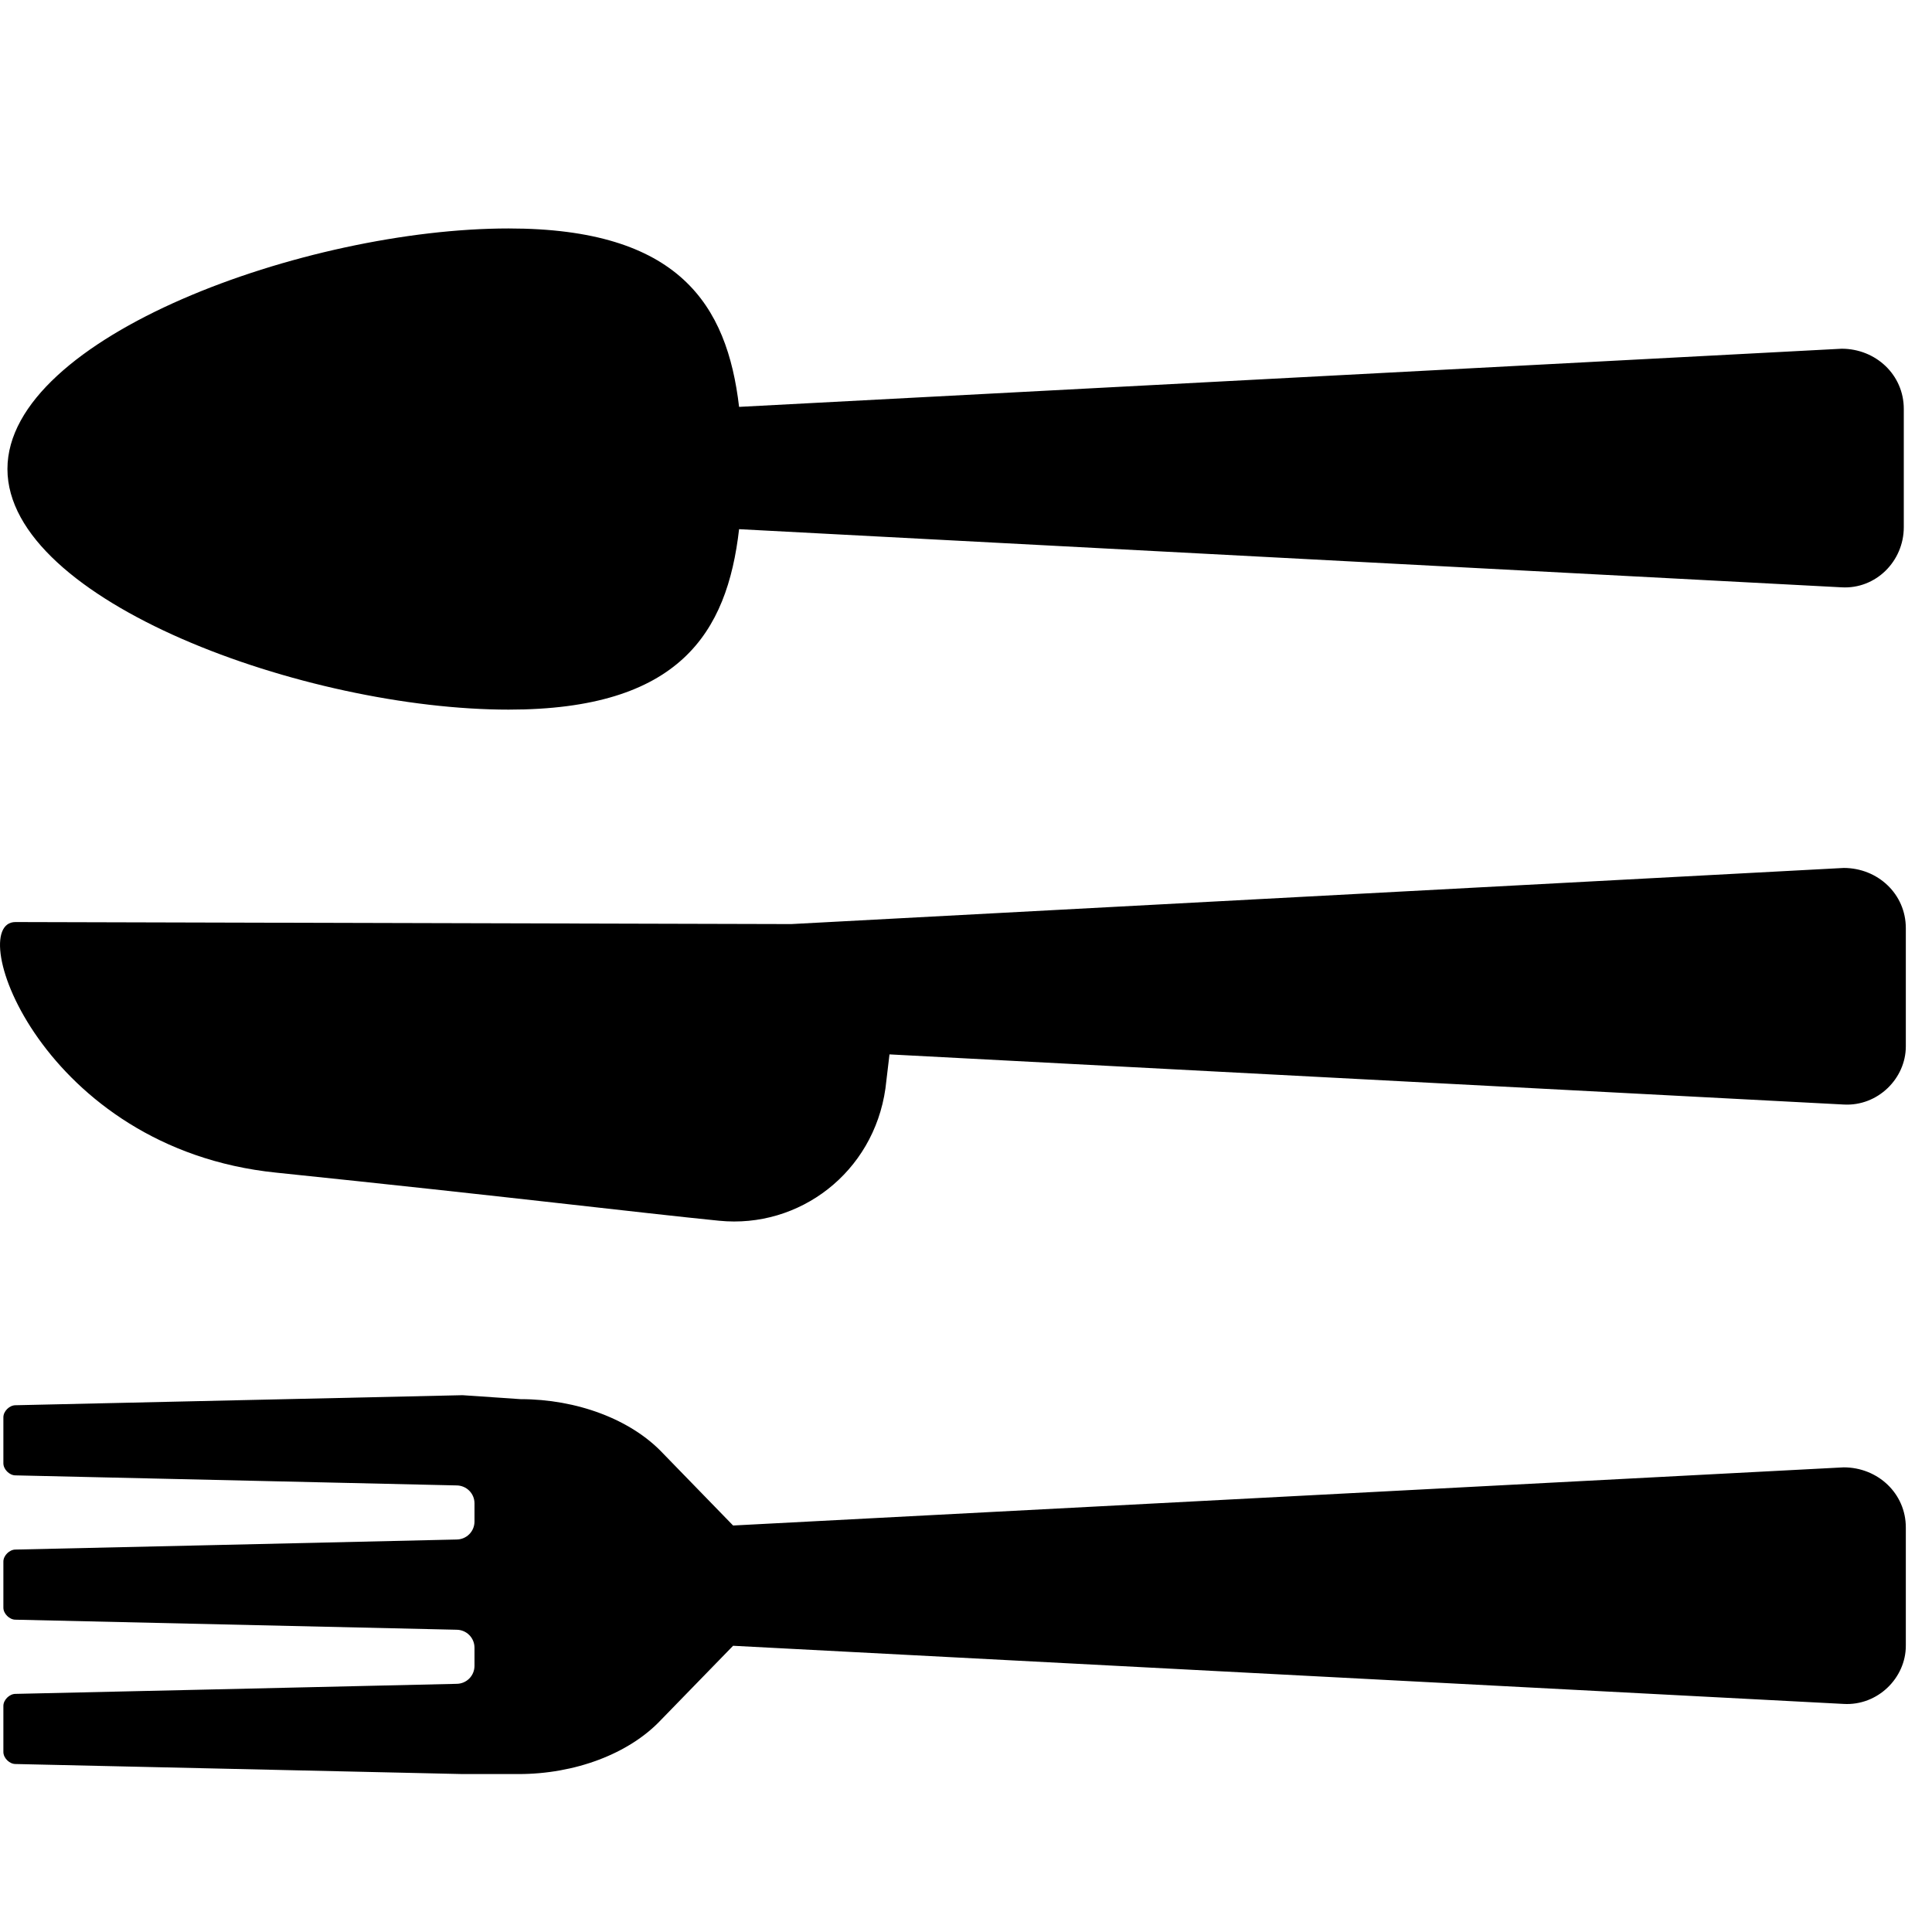 <svg xmlns:xlink="http://www.w3.org/1999/xlink" xmlns="http://www.w3.org/2000/svg" version="1.1" viewBox="0 0 20 17" height="20px" width="20px">
    <title>bestek</title>
    <g fill-rule="evenodd" fill="none" stroke-width="1" stroke="none" id="Symbols">
        <g fill-rule="nonzero" fill="#000000" transform="translate(0, -4)" id="Elements/Nav/Desktop">
            <g transform="translate(0, 2)" id="Group">
                <g transform="translate(9.865, 10.865) rotate(-90) translate(-9.865, -10.865) translate(1.865, 1)" id="bestek">
                    <path id="Path" d="M8.82,0.16 C8.82,-0.38 6.475,0.43 6.226,2.858 C5.977,5.265 5.811,6.614 5.728,7.444 C5.645,8.274 6.226,9.042 7.097,9.166 L7.45,9.208 L6.931,19.086 C6.911,19.439 7.201,19.729 7.533,19.729 L8.757,19.729 C9.11,19.729 9.38,19.439 9.38,19.086 L8.799,8.191 L8.82,0.16 Z"></path>
                    <path id="Path" d="M3.922,4.788 L3.818,0.16 C3.818,0.098 3.756,0.035 3.694,0.035 L3.217,0.035 C3.154,0.035 3.092,0.098 3.092,0.16 L2.988,4.725 C2.988,4.829 2.905,4.912 2.802,4.912 C2.739,4.912 2.677,4.912 2.615,4.912 C2.511,4.912 2.428,4.829 2.428,4.725 C2.407,3.854 2.324,0.16 2.324,0.16 C2.324,0.098 2.262,0.035 2.2,0.035 L1.722,0.035 C1.66,0.035 1.598,0.098 1.598,0.16 L1.494,4.725 C1.494,4.829 1.411,4.912 1.307,4.912 C1.245,4.912 1.183,4.912 1.121,4.912 C1.017,4.912 0.934,4.829 0.934,4.725 C0.913,3.854 0.83,0.16 0.83,0.16 C0.83,0.098 0.768,0.035 0.706,0.035 L0.228,0.035 C0.166,0.035 0.104,0.098 0.104,0.16 L0,4.788 L0,4.788 L0,4.788 L0,5.369 C0,5.95 0.208,6.51 0.56,6.842 L1.328,7.589 L0.726,19.086 C0.706,19.439 0.996,19.729 1.328,19.729 L2.553,19.729 C2.905,19.729 3.175,19.439 3.175,19.086 L2.573,7.589 L3.32,6.863 C3.673,6.531 3.881,5.97 3.881,5.389 L3.922,4.788 L3.922,4.788 L3.922,4.788 Z"></path>
                    <path id="Path" d="M16,5.265 C16,3.169 14.879,0.077 13.51,0.077 C12.14,0.077 11.019,3.169 11.019,5.265 C11.019,7.029 11.808,7.527 12.887,7.651 L12.285,19.065 C12.265,19.418 12.555,19.708 12.908,19.708 L14.132,19.708 C14.485,19.708 14.755,19.418 14.755,19.065 L14.153,7.651 C15.211,7.527 16,7.029 16,5.265 Z"></path>
                </g>
            </g>
        </g>
    </g>
</svg>